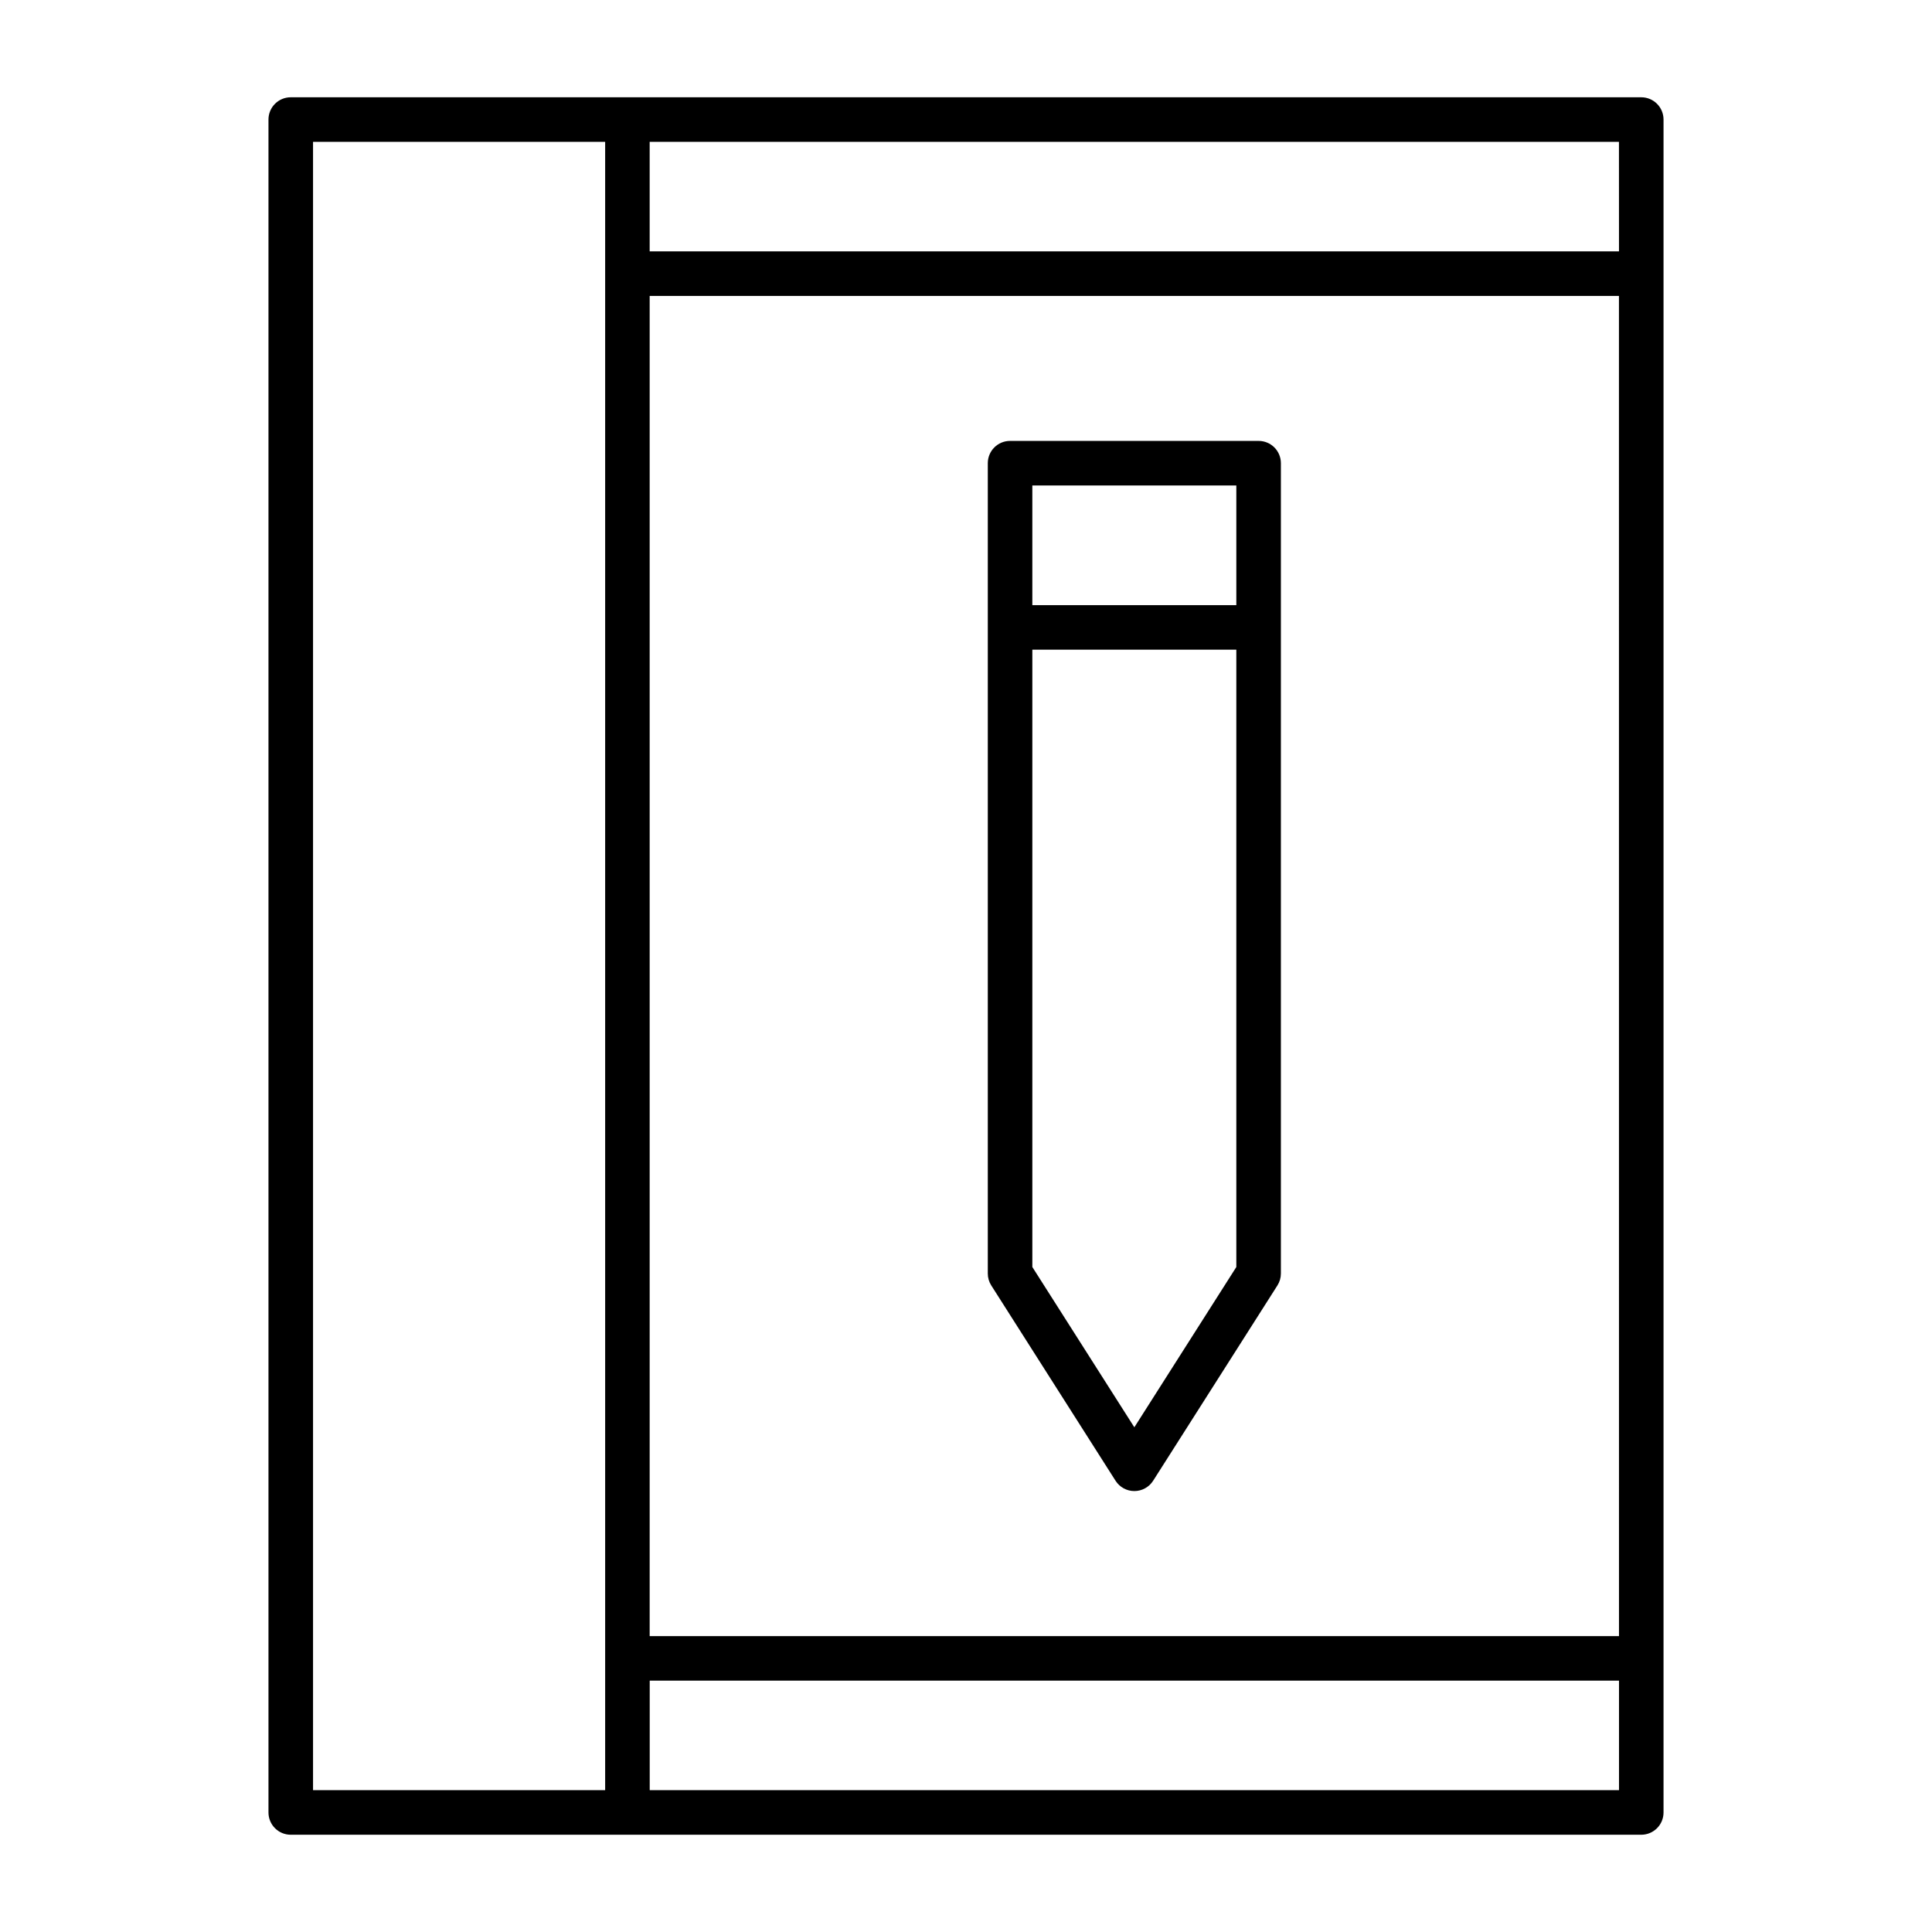 <?xml version="1.0" encoding="UTF-8"?>
<!-- Uploaded to: ICON Repo, www.svgrepo.com, Generator: ICON Repo Mixer Tools -->
<svg fill="#000000" width="800px" height="800px" version="1.1" viewBox="144 144 512 512" xmlns="http://www.w3.org/2000/svg">
 <path d="m578.95 169.78h-357.9c-3.258 0-5.902 2.641-5.902 5.902v448.64c0 3.262 2.644 5.902 5.902 5.902h357.9c3.262 0 5.902-2.641 5.902-5.902v-448.64c0-3.262-2.641-5.902-5.902-5.902zm-5.902 40.832h-256.88v-29.023h256.87zm0 366.97h-256.88v-355.16h256.87zm-346.09-396h77.414v436.83h-77.414zm89.223 436.83v-29.023h256.87v29.023zm123.45-82c1.082 1.703 2.961 2.734 4.981 2.734s3.898-1.031 4.981-2.734l32.934-51.754c0.602-0.945 0.922-2.047 0.922-3.168v-214.74c0-3.262-2.641-5.906-5.902-5.906h-65.867c-3.262 0-5.902 2.644-5.902 5.906v214.74c-0.004 1.121 0.316 2.223 0.922 3.168zm4.981-14.168-27.031-42.473v-163.6h54.059v163.6zm27.027-249.59v31.711h-54.059v-31.711z"/>
</svg>